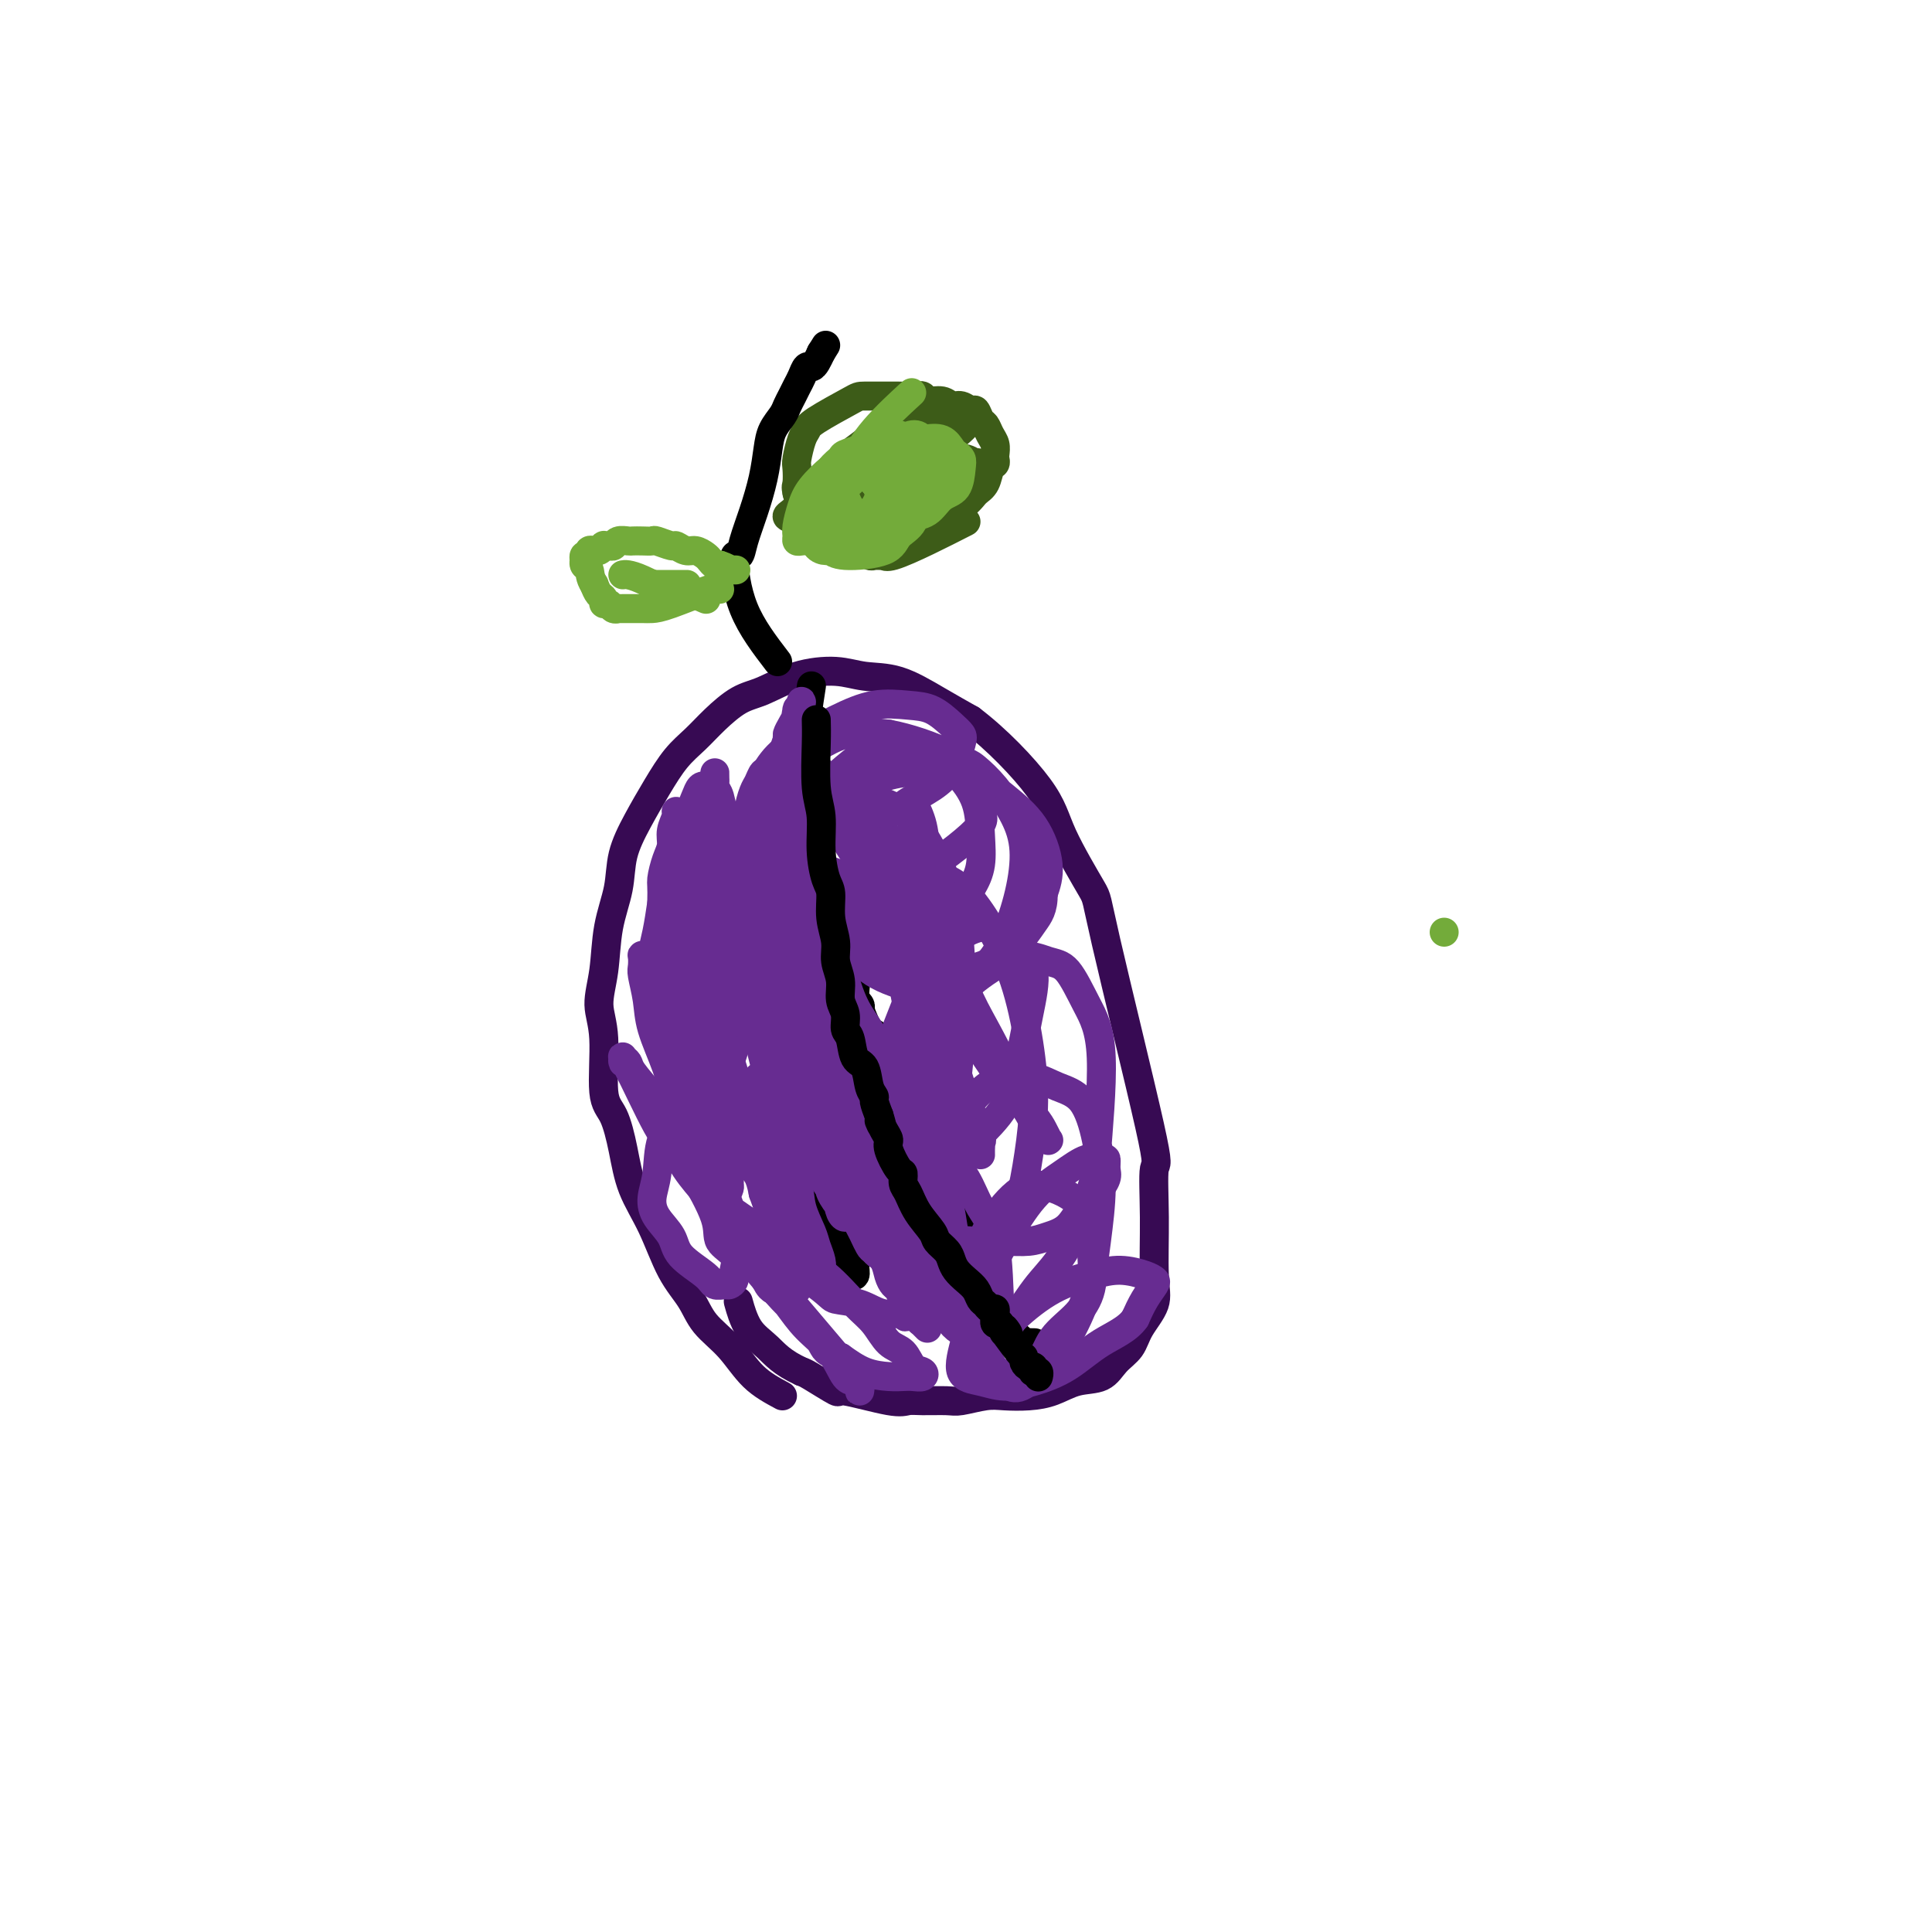 <svg viewBox='0 0 400 400' version='1.1' xmlns='http://www.w3.org/2000/svg' xmlns:xlink='http://www.w3.org/1999/xlink'><g fill='none' stroke='#370A53' stroke-width='6' stroke-linecap='round' stroke-linejoin='round'><path d='M162,289c-2.104,-1.131 -4.208,-2.262 -6,-4c-1.792,-1.738 -3.273,-4.083 -5,-6c-1.727,-1.917 -3.702,-3.406 -5,-5c-1.298,-1.594 -1.919,-3.295 -3,-5c-1.081,-1.705 -2.621,-3.416 -4,-6c-1.379,-2.584 -2.598,-6.043 -4,-9c-1.402,-2.957 -2.987,-5.413 -4,-8c-1.013,-2.587 -1.453,-5.306 -2,-8c-0.547,-2.694 -1.201,-5.364 -2,-7c-0.799,-1.636 -1.743,-2.238 -2,-5c-0.257,-2.762 0.173,-7.685 0,-11c-0.173,-3.315 -0.949,-5.021 -1,-7c-0.051,-1.979 0.621,-4.232 1,-7c0.379,-2.768 0.463,-6.051 1,-9c0.537,-2.949 1.525,-5.562 2,-8c0.475,-2.438 0.437,-4.700 1,-7c0.563,-2.300 1.727,-4.638 3,-7c1.273,-2.362 2.654,-4.748 4,-7c1.346,-2.252 2.658,-4.370 4,-6c1.342,-1.630 2.715,-2.773 4,-4c1.285,-1.227 2.481,-2.540 4,-4c1.519,-1.460 3.359,-3.067 5,-4c1.641,-0.933 3.083,-1.192 5,-2c1.917,-0.808 4.310,-2.166 7,-3c2.690,-0.834 5.677,-1.143 8,-1c2.323,0.143 3.984,0.739 6,1c2.016,0.261 4.389,0.186 7,1c2.611,0.814 5.460,2.518 8,4c2.540,1.482 4.770,2.741 7,4'/><path d='M201,149c5.283,3.975 10.990,9.912 14,14c3.010,4.088 3.325,6.328 5,10c1.675,3.672 4.712,8.776 6,11c1.288,2.224 0.828,1.567 3,11c2.172,9.433 6.977,28.955 9,38c2.023,9.045 1.264,7.612 1,9c-0.264,1.388 -0.034,5.596 0,10c0.034,4.404 -0.130,9.003 0,12c0.130,2.997 0.553,4.393 0,6c-0.553,1.607 -2.082,3.424 -3,5c-0.918,1.576 -1.224,2.912 -2,4c-0.776,1.088 -2.023,1.927 -3,3c-0.977,1.073 -1.686,2.379 -3,3c-1.314,0.621 -3.235,0.558 -5,1c-1.765,0.442 -3.376,1.390 -5,2c-1.624,0.610 -3.261,0.881 -5,1c-1.739,0.119 -3.578,0.085 -5,0c-1.422,-0.085 -2.425,-0.219 -4,0c-1.575,0.219 -3.720,0.793 -5,1c-1.280,0.207 -1.693,0.047 -3,0c-1.307,-0.047 -3.509,0.018 -5,0c-1.491,-0.018 -2.273,-0.120 -3,0c-0.727,0.120 -1.399,0.463 -4,0c-2.601,-0.463 -7.130,-1.732 -9,-2c-1.870,-0.268 -1.080,0.466 -2,0c-0.920,-0.466 -3.548,-2.133 -5,-3c-1.452,-0.867 -1.726,-0.933 -2,-1'/><path d='M166,284c-4.159,-1.898 -5.558,-3.643 -7,-5c-1.442,-1.357 -2.927,-2.327 -4,-4c-1.073,-1.673 -1.735,-4.049 -2,-5c-0.265,-0.951 -0.132,-0.475 0,0'/></g>
<g fill='none' stroke='#000000' stroke-width='6' stroke-linecap='round' stroke-linejoin='round'><path d='M168,142c-0.310,1.960 -0.620,3.919 -1,7c-0.380,3.081 -0.830,7.282 -1,10c-0.170,2.718 -0.061,3.953 0,5c0.061,1.047 0.072,1.905 0,3c-0.072,1.095 -0.228,2.427 0,4c0.228,1.573 0.839,3.387 1,4c0.161,0.613 -0.126,0.026 0,1c0.126,0.974 0.667,3.510 1,5c0.333,1.490 0.458,1.935 1,3c0.542,1.065 1.502,2.751 2,4c0.498,1.249 0.533,2.062 1,3c0.467,0.938 1.364,2.002 2,3c0.636,0.998 1.011,1.931 1,3c-0.011,1.069 -0.409,2.275 0,3c0.409,0.725 1.625,0.967 2,2c0.375,1.033 -0.091,2.855 0,4c0.091,1.145 0.740,1.613 1,2c0.260,0.387 0.130,0.694 0,1'/><path d='M178,209c2.568,6.902 2.989,5.155 3,5c0.011,-0.155 -0.386,1.280 0,2c0.386,0.720 1.555,0.724 2,1c0.445,0.276 0.165,0.822 1,3c0.835,2.178 2.786,5.987 4,8c1.214,2.013 1.691,2.230 2,3c0.309,0.770 0.450,2.093 1,3c0.550,0.907 1.510,1.398 2,2c0.490,0.602 0.509,1.316 1,2c0.491,0.684 1.455,1.338 2,2c0.545,0.662 0.672,1.332 1,2c0.328,0.668 0.857,1.334 1,2c0.143,0.666 -0.101,1.332 0,2c0.101,0.668 0.548,1.339 1,2c0.452,0.661 0.908,1.314 1,2c0.092,0.686 -0.182,1.405 0,2c0.182,0.595 0.818,1.064 1,2c0.182,0.936 -0.091,2.337 0,3c0.091,0.663 0.545,0.586 1,1c0.455,0.414 0.910,1.318 1,2c0.090,0.682 -0.184,1.142 0,2c0.184,0.858 0.828,2.114 1,3c0.172,0.886 -0.126,1.404 0,2c0.126,0.596 0.678,1.272 1,2c0.322,0.728 0.415,1.507 1,2c0.585,0.493 1.662,0.699 2,1c0.338,0.301 -0.063,0.696 0,1c0.063,0.304 0.589,0.515 1,1c0.411,0.485 0.705,1.242 1,2'/><path d='M210,276c1.814,5.193 0.350,2.176 0,1c-0.350,-1.176 0.415,-0.511 1,0c0.585,0.511 0.992,0.869 1,1c0.008,0.131 -0.382,0.035 0,0c0.382,-0.035 1.538,-0.010 2,0c0.462,0.010 0.231,0.005 0,0'/><path d='M153,198c0.840,3.330 1.680,6.661 2,9c0.320,2.339 0.119,3.688 1,5c0.881,1.312 2.845,2.588 4,4c1.155,1.412 1.503,2.960 2,5c0.497,2.040 1.145,4.573 2,7c0.855,2.427 1.917,4.750 3,7c1.083,2.250 2.185,4.427 3,7c0.815,2.573 1.342,5.541 2,8c0.658,2.459 1.448,4.410 2,6c0.552,1.590 0.865,2.818 1,4c0.135,1.182 0.093,2.318 0,3c-0.093,0.682 -0.236,0.909 0,1c0.236,0.091 0.850,0.047 1,0c0.150,-0.047 -0.163,-0.097 0,0c0.163,0.097 0.801,0.340 1,0c0.199,-0.340 -0.043,-1.262 0,-2c0.043,-0.738 0.370,-1.291 0,-2c-0.370,-0.709 -1.436,-1.574 -2,-3c-0.564,-1.426 -0.625,-3.413 -1,-5c-0.375,-1.587 -1.062,-2.773 -2,-4c-0.938,-1.227 -2.125,-2.493 -3,-4c-0.875,-1.507 -1.437,-3.253 -2,-5'/><path d='M167,239c-1.779,-4.332 -1.226,-4.661 -2,-6c-0.774,-1.339 -2.875,-3.688 -4,-6c-1.125,-2.312 -1.275,-4.588 -2,-7c-0.725,-2.412 -2.023,-4.962 -3,-7c-0.977,-2.038 -1.631,-3.565 -2,-5c-0.369,-1.435 -0.453,-2.778 -1,-5c-0.547,-2.222 -1.556,-5.325 -2,-7c-0.444,-1.675 -0.324,-1.924 0,-2c0.324,-0.076 0.852,0.021 1,0c0.148,-0.021 -0.085,-0.160 0,0c0.085,0.160 0.488,0.617 1,1c0.512,0.383 1.135,0.691 2,3c0.865,2.309 1.973,6.620 3,10c1.027,3.380 1.974,5.828 3,9c1.026,3.172 2.131,7.069 3,11c0.869,3.931 1.501,7.898 2,11c0.499,3.102 0.866,5.339 1,8c0.134,2.661 0.036,5.745 0,8c-0.036,2.255 -0.009,3.682 0,5c0.009,1.318 -0.001,2.528 0,3c0.001,0.472 0.011,0.207 0,0c-0.011,-0.207 -0.044,-0.355 0,-1c0.044,-0.645 0.167,-1.786 0,-3c-0.167,-1.214 -0.622,-2.501 -1,-4c-0.378,-1.499 -0.679,-3.211 -1,-5c-0.321,-1.789 -0.663,-3.654 -1,-6c-0.337,-2.346 -0.668,-5.173 -1,-8'/><path d='M163,236c-0.997,-7.376 -1.489,-12.316 -2,-16c-0.511,-3.684 -1.040,-6.111 -1,-8c0.040,-1.889 0.650,-3.238 1,-5c0.350,-1.762 0.440,-3.936 1,-5c0.560,-1.064 1.588,-1.018 2,-1c0.412,0.018 0.206,0.009 0,0'/></g>
<g fill='none' stroke='#672C91' stroke-width='6' stroke-linecap='round' stroke-linejoin='round'><path d='M155,204c0.252,1.721 0.505,3.442 1,6c0.495,2.558 1.233,5.952 2,9c0.767,3.048 1.565,5.751 2,8c0.435,2.249 0.508,4.045 1,6c0.492,1.955 1.404,4.068 2,6c0.596,1.932 0.878,3.684 1,5c0.122,1.316 0.084,2.198 0,3c-0.084,0.802 -0.215,1.526 0,2c0.215,0.474 0.777,0.700 1,1c0.223,0.300 0.109,0.676 0,1c-0.109,0.324 -0.212,0.596 0,1c0.212,0.404 0.741,0.939 1,1c0.259,0.061 0.250,-0.353 0,-1c-0.250,-0.647 -0.741,-1.526 -1,-2c-0.259,-0.474 -0.286,-0.544 -1,-2c-0.714,-1.456 -2.116,-4.299 -3,-6c-0.884,-1.701 -1.249,-2.260 -2,-4c-0.751,-1.740 -1.889,-4.660 -3,-7c-1.111,-2.340 -2.195,-4.100 -3,-6c-0.805,-1.900 -1.330,-3.939 -2,-6c-0.670,-2.061 -1.486,-4.142 -2,-6c-0.514,-1.858 -0.726,-3.493 -1,-5c-0.274,-1.507 -0.609,-2.887 -1,-4c-0.391,-1.113 -0.837,-1.958 -1,-3c-0.163,-1.042 -0.044,-2.281 0,-3c0.044,-0.719 0.013,-0.920 0,-1c-0.013,-0.080 -0.006,-0.040 0,0'/><path d='M146,197c-0.922,-4.169 0.273,-0.592 1,1c0.727,1.592 0.986,1.197 2,2c1.014,0.803 2.783,2.802 4,5c1.217,2.198 1.883,4.594 3,7c1.117,2.406 2.684,4.821 4,7c1.316,2.179 2.380,4.121 4,8c1.620,3.879 3.797,9.695 5,13c1.203,3.305 1.433,4.097 2,5c0.567,0.903 1.471,1.915 2,3c0.529,1.085 0.685,2.243 1,3c0.315,0.757 0.791,1.113 1,1c0.209,-0.113 0.151,-0.697 0,-1c-0.151,-0.303 -0.396,-0.327 -1,-1c-0.604,-0.673 -1.568,-1.997 -2,-3c-0.432,-1.003 -0.332,-1.685 -1,-3c-0.668,-1.315 -2.104,-3.262 -3,-5c-0.896,-1.738 -1.252,-3.266 -2,-5c-0.748,-1.734 -1.888,-3.674 -3,-6c-1.112,-2.326 -2.197,-5.037 -3,-7c-0.803,-1.963 -1.326,-3.177 -2,-5c-0.674,-1.823 -1.501,-4.254 -2,-6c-0.499,-1.746 -0.670,-2.808 -1,-4c-0.330,-1.192 -0.817,-2.514 -1,-4c-0.183,-1.486 -0.060,-3.136 0,-4c0.060,-0.864 0.057,-0.943 0,-1c-0.057,-0.057 -0.169,-0.092 0,0c0.169,0.092 0.620,0.312 1,1c0.380,0.688 0.690,1.844 1,3'/><path d='M156,201c0.819,1.281 1.866,2.984 3,5c1.134,2.016 2.357,4.346 3,7c0.643,2.654 0.708,5.633 1,8c0.292,2.367 0.811,4.122 1,8c0.189,3.878 0.048,9.877 0,13c-0.048,3.123 -0.002,3.369 0,4c0.002,0.631 -0.041,1.649 0,2c0.041,0.351 0.165,0.037 0,0c-0.165,-0.037 -0.620,0.203 -1,0c-0.380,-0.203 -0.685,-0.850 -1,-1c-0.315,-0.150 -0.640,0.198 -1,0c-0.360,-0.198 -0.753,-0.943 -1,-2c-0.247,-1.057 -0.346,-2.427 -1,-4c-0.654,-1.573 -1.861,-3.351 -3,-5c-1.139,-1.649 -2.208,-3.170 -3,-5c-0.792,-1.830 -1.306,-3.968 -2,-6c-0.694,-2.032 -1.566,-3.956 -2,-6c-0.434,-2.044 -0.428,-4.207 -1,-6c-0.572,-1.793 -1.722,-3.217 -2,-5c-0.278,-1.783 0.318,-3.924 0,-6c-0.318,-2.076 -1.548,-4.086 -2,-6c-0.452,-1.914 -0.126,-3.732 0,-5c0.126,-1.268 0.052,-1.987 0,-3c-0.052,-1.013 -0.081,-2.322 0,-3c0.081,-0.678 0.273,-0.727 0,-1c-0.273,-0.273 -1.013,-0.772 -1,-1c0.013,-0.228 0.777,-0.185 1,0c0.223,0.185 -0.094,0.511 0,1c0.094,0.489 0.598,1.140 1,2c0.402,0.860 0.701,1.930 1,3'/><path d='M146,189c0.310,2.034 0.084,5.120 0,7c-0.084,1.880 -0.025,2.553 0,4c0.025,1.447 0.017,3.666 0,6c-0.017,2.334 -0.043,4.782 0,7c0.043,2.218 0.155,4.207 0,6c-0.155,1.793 -0.578,3.392 -1,5c-0.422,1.608 -0.844,3.226 -1,4c-0.156,0.774 -0.045,0.703 0,1c0.045,0.297 0.023,0.960 0,1c-0.023,0.040 -0.049,-0.544 0,-1c0.049,-0.456 0.171,-0.786 0,-1c-0.171,-0.214 -0.634,-0.314 -1,-1c-0.366,-0.686 -0.633,-1.959 -1,-3c-0.367,-1.041 -0.834,-1.849 -1,-3c-0.166,-1.151 -0.030,-2.645 0,-4c0.030,-1.355 -0.046,-2.571 0,-4c0.046,-1.429 0.212,-3.073 0,-5c-0.212,-1.927 -0.804,-4.139 -1,-6c-0.196,-1.861 0.003,-3.371 0,-5c-0.003,-1.629 -0.207,-3.377 0,-5c0.207,-1.623 0.825,-3.119 1,-5c0.175,-1.881 -0.094,-4.145 0,-6c0.094,-1.855 0.550,-3.299 1,-5c0.450,-1.701 0.895,-3.659 1,-5c0.105,-1.341 -0.129,-2.067 0,-3c0.129,-0.933 0.622,-2.075 1,-3c0.378,-0.925 0.640,-1.634 1,-2c0.360,-0.366 0.817,-0.390 1,0c0.183,0.390 0.091,1.195 0,2'/><path d='M146,165c1.137,-3.790 0.979,0.237 1,4c0.021,3.763 0.219,7.264 0,10c-0.219,2.736 -0.857,4.707 -1,7c-0.143,2.293 0.207,4.908 0,7c-0.207,2.092 -0.972,3.660 -2,7c-1.028,3.340 -2.318,8.451 -3,11c-0.682,2.549 -0.757,2.535 -1,3c-0.243,0.465 -0.654,1.407 -1,2c-0.346,0.593 -0.629,0.835 -1,1c-0.371,0.165 -0.832,0.252 -1,0c-0.168,-0.252 -0.044,-0.843 0,-1c0.044,-0.157 0.008,0.120 0,0c-0.008,-0.120 0.011,-0.636 0,-1c-0.011,-0.364 -0.052,-0.576 0,-1c0.052,-0.424 0.196,-1.061 0,-2c-0.196,-0.939 -0.733,-2.182 -1,-3c-0.267,-0.818 -0.265,-1.212 0,-2c0.265,-0.788 0.793,-1.970 1,-3c0.207,-1.030 0.093,-1.907 0,-3c-0.093,-1.093 -0.165,-2.402 0,-4c0.165,-1.598 0.566,-3.485 1,-5c0.434,-1.515 0.901,-2.657 1,-4c0.099,-1.343 -0.171,-2.889 0,-4c0.171,-1.111 0.781,-1.789 1,-3c0.219,-1.211 0.045,-2.954 0,-4c-0.045,-1.046 0.040,-1.394 0,-2c-0.040,-0.606 -0.203,-1.471 0,-2c0.203,-0.529 0.772,-0.723 1,-1c0.228,-0.277 0.114,-0.639 0,-1'/><path d='M141,171c0.773,-5.675 0.204,-0.863 0,1c-0.204,1.863 -0.044,0.778 0,1c0.044,0.222 -0.027,1.753 0,2c0.027,0.247 0.152,-0.790 0,1c-0.152,1.790 -0.581,6.406 -1,9c-0.419,2.594 -0.830,3.165 -1,4c-0.170,0.835 -0.101,1.932 0,3c0.101,1.068 0.233,2.106 0,3c-0.233,0.894 -0.833,1.643 -1,2c-0.167,0.357 0.099,0.320 0,1c-0.099,0.680 -0.561,2.076 -1,3c-0.439,0.924 -0.853,1.376 -1,2c-0.147,0.624 -0.025,1.422 0,2c0.025,0.578 -0.046,0.937 0,1c0.046,0.063 0.208,-0.172 0,0c-0.208,0.172 -0.788,0.749 -1,1c-0.212,0.251 -0.058,0.175 0,0c0.058,-0.175 0.018,-0.450 0,-1c-0.018,-0.550 -0.016,-1.377 0,-2c0.016,-0.623 0.046,-1.043 0,-2c-0.046,-0.957 -0.166,-2.450 0,-4c0.166,-1.550 0.619,-3.157 1,-5c0.381,-1.843 0.691,-3.921 1,-6'/><path d='M137,187c0.111,-3.713 -0.110,-3.996 0,-5c0.110,-1.004 0.551,-2.729 1,-4c0.449,-1.271 0.908,-2.089 1,-3c0.092,-0.911 -0.181,-1.916 0,-3c0.181,-1.084 0.817,-2.248 1,-3c0.183,-0.752 -0.087,-1.093 0,-1c0.087,0.093 0.531,0.620 1,1c0.469,0.380 0.963,0.615 1,1c0.037,0.385 -0.383,0.922 0,2c0.383,1.078 1.570,2.698 2,5c0.430,2.302 0.104,5.286 0,8c-0.104,2.714 0.013,5.157 0,8c-0.013,2.843 -0.157,6.086 0,9c0.157,2.914 0.616,5.500 1,8c0.384,2.500 0.694,4.916 1,7c0.306,2.084 0.607,3.838 1,5c0.393,1.162 0.879,1.732 1,2c0.121,0.268 -0.121,0.234 0,0c0.121,-0.234 0.606,-0.669 1,-1c0.394,-0.331 0.698,-0.558 1,-1c0.302,-0.442 0.603,-1.097 1,-2c0.397,-0.903 0.891,-2.052 1,-3c0.109,-0.948 -0.167,-1.694 0,-3c0.167,-1.306 0.776,-3.173 1,-5c0.224,-1.827 0.063,-3.614 0,-5c-0.063,-1.386 -0.027,-2.372 0,-4c0.027,-1.628 0.046,-3.900 0,-6c-0.046,-2.100 -0.156,-4.029 0,-6c0.156,-1.971 0.578,-3.986 1,-6'/><path d='M154,182c0.555,-7.066 -0.059,-4.732 0,-5c0.059,-0.268 0.789,-3.137 1,-5c0.211,-1.863 -0.099,-2.719 0,-4c0.099,-1.281 0.605,-2.985 1,-4c0.395,-1.015 0.679,-1.339 1,-2c0.321,-0.661 0.678,-1.658 1,-2c0.322,-0.342 0.610,-0.028 1,0c0.390,0.028 0.882,-0.230 1,0c0.118,0.230 -0.137,0.946 0,2c0.137,1.054 0.666,2.445 1,4c0.334,1.555 0.471,3.274 1,6c0.529,2.726 1.448,6.458 2,10c0.552,3.542 0.736,6.894 1,10c0.264,3.106 0.607,5.967 1,9c0.393,3.033 0.837,6.238 1,9c0.163,2.762 0.044,5.080 0,7c-0.044,1.920 -0.015,3.443 0,5c0.015,1.557 0.014,3.147 0,4c-0.014,0.853 -0.043,0.969 0,1c0.043,0.031 0.156,-0.022 0,-1c-0.156,-0.978 -0.583,-2.881 -1,-5c-0.417,-2.119 -0.825,-4.455 -1,-7c-0.175,-2.545 -0.116,-5.298 -1,-8c-0.884,-2.702 -2.711,-5.353 -4,-8c-1.289,-2.647 -2.039,-5.290 -3,-8c-0.961,-2.710 -2.132,-5.489 -3,-8c-0.868,-2.511 -1.434,-4.756 -2,-7'/><path d='M152,175c-2.475,-6.953 -2.663,-8.834 -3,-10c-0.337,-1.166 -0.822,-1.616 -1,-2c-0.178,-0.384 -0.047,-0.702 0,-1c0.047,-0.298 0.012,-0.577 0,-1c-0.012,-0.423 -0.000,-0.990 0,-1c0.000,-0.010 -0.010,0.536 0,1c0.010,0.464 0.041,0.845 0,1c-0.041,0.155 -0.154,0.085 0,1c0.154,0.915 0.576,2.814 1,5c0.424,2.186 0.848,4.660 1,7c0.152,2.340 0.030,4.545 0,7c-0.030,2.455 0.033,5.160 0,8c-0.033,2.840 -0.163,5.814 0,8c0.163,2.186 0.617,3.585 1,5c0.383,1.415 0.694,2.848 1,4c0.306,1.152 0.606,2.024 1,3c0.394,0.976 0.883,2.058 1,2c0.117,-0.058 -0.138,-1.255 0,-2c0.138,-0.745 0.669,-1.039 1,-2c0.331,-0.961 0.463,-2.589 1,-5c0.537,-2.411 1.478,-5.606 2,-9c0.522,-3.394 0.623,-6.989 1,-10c0.377,-3.011 1.029,-5.439 2,-8c0.971,-2.561 2.260,-5.253 3,-8c0.740,-2.747 0.930,-5.547 1,-8c0.070,-2.453 0.020,-4.558 0,-6c-0.020,-1.442 -0.010,-2.221 0,-3'/><path d='M165,151c1.857,-9.745 0.498,-4.609 0,-3c-0.498,1.609 -0.136,-0.309 0,-1c0.136,-0.691 0.047,-0.154 0,0c-0.047,0.154 -0.050,-0.077 0,0c0.050,0.077 0.154,0.460 0,1c-0.154,0.540 -0.566,1.237 -1,2c-0.434,0.763 -0.889,1.592 -1,2c-0.111,0.408 0.122,0.396 0,1c-0.122,0.604 -0.600,1.823 -1,3c-0.400,1.177 -0.724,2.313 -1,4c-0.276,1.687 -0.505,3.927 -1,6c-0.495,2.073 -1.257,3.979 -2,6c-0.743,2.021 -1.468,4.158 -2,6c-0.532,1.842 -0.871,3.390 -1,5c-0.129,1.610 -0.050,3.280 0,5c0.050,1.720 0.069,3.488 0,5c-0.069,1.512 -0.227,2.768 0,4c0.227,1.232 0.838,2.440 1,4c0.162,1.560 -0.125,3.471 0,5c0.125,1.529 0.663,2.677 1,4c0.337,1.323 0.474,2.821 1,4c0.526,1.179 1.440,2.039 2,3c0.560,0.961 0.765,2.024 1,3c0.235,0.976 0.500,1.864 1,3c0.500,1.136 1.233,2.520 2,4c0.767,1.480 1.566,3.057 2,4c0.434,0.943 0.501,1.254 1,2c0.499,0.746 1.428,1.927 2,3c0.572,1.073 0.786,2.036 1,3'/><path d='M170,239c2.264,4.225 1.924,2.288 2,2c0.076,-0.288 0.570,1.074 1,2c0.430,0.926 0.798,1.418 1,2c0.202,0.582 0.238,1.255 1,3c0.762,1.745 2.249,4.564 3,6c0.751,1.436 0.764,1.490 1,2c0.236,0.510 0.693,1.474 1,2c0.307,0.526 0.463,0.612 1,1c0.537,0.388 1.453,1.077 2,2c0.547,0.923 0.724,2.079 1,3c0.276,0.921 0.651,1.608 1,2c0.349,0.392 0.671,0.490 1,1c0.329,0.510 0.666,1.432 1,2c0.334,0.568 0.667,0.782 1,1c0.333,0.218 0.668,0.441 1,1c0.332,0.559 0.660,1.453 1,2c0.340,0.547 0.691,0.746 1,1c0.309,0.254 0.577,0.562 1,1c0.423,0.438 1.000,1.004 1,1c0.000,-0.004 -0.577,-0.578 -1,-1c-0.423,-0.422 -0.691,-0.690 -1,-1c-0.309,-0.310 -0.660,-0.660 -2,-3c-1.340,-2.340 -3.670,-6.670 -6,-11'/><path d='M183,260c-2.089,-3.425 -2.810,-4.486 -4,-6c-1.190,-1.514 -2.848,-3.481 -4,-5c-1.152,-1.519 -1.797,-2.591 -3,-4c-1.203,-1.409 -2.962,-3.154 -4,-5c-1.038,-1.846 -1.354,-3.792 -2,-5c-0.646,-1.208 -1.620,-1.677 -3,-4c-1.380,-2.323 -3.165,-6.499 -4,-8c-0.835,-1.501 -0.719,-0.325 -1,0c-0.281,0.325 -0.960,-0.200 -1,0c-0.040,0.200 0.561,1.126 1,2c0.439,0.874 0.718,1.695 1,3c0.282,1.305 0.566,3.095 1,5c0.434,1.905 1.019,3.927 2,6c0.981,2.073 2.358,4.197 3,6c0.642,1.803 0.550,3.285 1,5c0.450,1.715 1.441,3.663 2,5c0.559,1.337 0.687,2.062 1,3c0.313,0.938 0.810,2.090 1,3c0.190,0.910 0.074,1.577 0,2c-0.074,0.423 -0.107,0.602 0,1c0.107,0.398 0.354,1.013 0,1c-0.354,-0.013 -1.307,-0.655 -2,-1c-0.693,-0.345 -1.124,-0.391 -2,-1c-0.876,-0.609 -2.197,-1.779 -4,-3c-1.803,-1.221 -4.086,-2.492 -6,-4c-1.914,-1.508 -3.457,-3.254 -5,-5'/><path d='M151,251c-3.871,-2.691 -4.050,-2.920 -5,-4c-0.950,-1.080 -2.671,-3.013 -4,-5c-1.329,-1.987 -2.265,-4.028 -3,-5c-0.735,-0.972 -1.270,-0.874 -3,-4c-1.730,-3.126 -4.656,-9.476 -6,-12c-1.344,-2.524 -1.106,-1.223 -1,-1c0.106,0.223 0.079,-0.633 0,-1c-0.079,-0.367 -0.210,-0.244 0,0c0.210,0.244 0.762,0.609 1,1c0.238,0.391 0.164,0.810 1,2c0.836,1.190 2.583,3.153 4,5c1.417,1.847 2.505,3.580 4,6c1.495,2.420 3.397,5.528 5,8c1.603,2.472 2.905,4.308 4,6c1.095,1.692 1.981,3.241 3,5c1.019,1.759 2.171,3.729 3,5c0.829,1.271 1.336,1.843 2,3c0.664,1.157 1.484,2.898 2,4c0.516,1.102 0.726,1.564 1,2c0.274,0.436 0.610,0.845 1,1c0.390,0.155 0.832,0.055 1,0c0.168,-0.055 0.060,-0.067 0,0c-0.060,0.067 -0.074,0.211 0,0c0.074,-0.211 0.236,-0.778 0,-2c-0.236,-1.222 -0.871,-3.098 -1,-5c-0.129,-1.902 0.249,-3.829 0,-6c-0.249,-2.171 -1.124,-4.585 -2,-7'/><path d='M158,247c-0.727,-4.020 -1.546,-4.070 -2,-5c-0.454,-0.930 -0.545,-2.739 -1,-4c-0.455,-1.261 -1.275,-1.974 -2,-3c-0.725,-1.026 -1.356,-2.364 -2,-3c-0.644,-0.636 -1.302,-0.572 -2,-1c-0.698,-0.428 -1.438,-1.350 -2,-2c-0.562,-0.650 -0.948,-1.027 -1,-1c-0.052,0.027 0.230,0.458 0,1c-0.230,0.542 -0.970,1.196 -1,2c-0.030,0.804 0.652,1.758 1,3c0.348,1.242 0.363,2.773 1,5c0.637,2.227 1.897,5.151 3,8c1.103,2.849 2.050,5.624 3,8c0.950,2.376 1.902,4.353 3,6c1.098,1.647 2.340,2.963 3,4c0.660,1.037 0.736,1.795 1,2c0.264,0.205 0.716,-0.145 1,0c0.284,0.145 0.402,0.784 1,1c0.598,0.216 1.677,0.011 2,0c0.323,-0.011 -0.110,0.174 0,0c0.110,-0.174 0.761,-0.707 1,-1c0.239,-0.293 0.065,-0.348 0,-1c-0.065,-0.652 -0.021,-1.903 0,-3c0.021,-1.097 0.021,-2.041 0,-3c-0.021,-0.959 -0.061,-1.933 0,-3c0.061,-1.067 0.224,-2.228 0,-4c-0.224,-1.772 -0.833,-4.155 -1,-6c-0.167,-1.845 0.109,-3.150 0,-5c-0.109,-1.850 -0.603,-4.243 -1,-6c-0.397,-1.757 -0.699,-2.879 -1,-4'/><path d='M162,232c-0.535,-7.269 -0.873,-7.443 -1,-8c-0.127,-0.557 -0.044,-1.499 0,-2c0.044,-0.501 0.048,-0.563 0,-1c-0.048,-0.437 -0.147,-1.250 0,-1c0.147,0.250 0.541,1.561 1,2c0.459,0.439 0.984,0.005 2,3c1.016,2.995 2.522,9.419 4,13c1.478,3.581 2.927,4.320 4,6c1.073,1.680 1.768,4.303 3,6c1.232,1.697 2.999,2.470 4,4c1.001,1.530 1.235,3.817 2,5c0.765,1.183 2.061,1.261 3,2c0.939,0.739 1.521,2.138 2,3c0.479,0.862 0.854,1.188 1,1c0.146,-0.188 0.062,-0.890 0,-1c-0.062,-0.110 -0.104,0.373 0,0c0.104,-0.373 0.352,-1.601 0,-3c-0.352,-1.399 -1.304,-2.967 -2,-5c-0.696,-2.033 -1.135,-4.529 -2,-7c-0.865,-2.471 -2.157,-4.917 -3,-7c-0.843,-2.083 -1.238,-3.801 -2,-6c-0.762,-2.199 -1.893,-4.877 -3,-7c-1.107,-2.123 -2.192,-3.690 -3,-5c-0.808,-1.310 -1.341,-2.364 -2,-3c-0.659,-0.636 -1.445,-0.855 -2,-1c-0.555,-0.145 -0.878,-0.216 -1,0c-0.122,0.216 -0.043,0.718 0,1c0.043,0.282 0.050,0.345 0,1c-0.050,0.655 -0.157,1.901 0,3c0.157,1.099 0.579,2.049 1,3'/><path d='M168,228c1.503,4.019 4.761,10.065 7,14c2.239,3.935 3.461,5.759 5,8c1.539,2.241 3.397,4.897 5,7c1.603,2.103 2.951,3.651 4,5c1.049,1.349 1.797,2.499 3,4c1.203,1.501 2.859,3.352 4,4c1.141,0.648 1.767,0.091 2,0c0.233,-0.091 0.072,0.283 0,0c-0.072,-0.283 -0.055,-1.224 0,-3c0.055,-1.776 0.149,-4.386 0,-7c-0.149,-2.614 -0.542,-5.230 -1,-8c-0.458,-2.770 -0.982,-5.692 -2,-8c-1.018,-2.308 -2.529,-4.001 -4,-6c-1.471,-1.999 -2.902,-4.305 -4,-7c-1.098,-2.695 -1.863,-5.780 -3,-8c-1.137,-2.220 -2.647,-3.577 -4,-5c-1.353,-1.423 -2.549,-2.914 -4,-4c-1.451,-1.086 -3.156,-1.767 -4,-2c-0.844,-0.233 -0.828,-0.018 -1,0c-0.172,0.018 -0.531,-0.161 -1,0c-0.469,0.161 -1.047,0.663 -1,1c0.047,0.337 0.718,0.509 1,1c0.282,0.491 0.174,1.299 1,3c0.826,1.701 2.586,4.293 4,7c1.414,2.707 2.482,5.528 4,8c1.518,2.472 3.487,4.596 5,7c1.513,2.404 2.571,5.088 4,8c1.429,2.912 3.231,6.053 5,9c1.769,2.947 3.505,5.699 5,8c1.495,2.301 2.747,4.150 4,6'/><path d='M202,270c5.410,8.967 3.436,4.883 3,4c-0.436,-0.883 0.666,1.433 1,2c0.334,0.567 -0.102,-0.615 0,-1c0.102,-0.385 0.741,0.025 1,0c0.259,-0.025 0.139,-0.487 0,-4c-0.139,-3.513 -0.296,-10.078 -1,-14c-0.704,-3.922 -1.955,-5.200 -3,-7c-1.045,-1.800 -1.884,-4.121 -3,-6c-1.116,-1.879 -2.508,-3.316 -4,-5c-1.492,-1.684 -3.083,-3.615 -4,-5c-0.917,-1.385 -1.159,-2.224 -2,-3c-0.841,-0.776 -2.280,-1.487 -3,-2c-0.720,-0.513 -0.722,-0.826 -1,-1c-0.278,-0.174 -0.833,-0.207 -1,0c-0.167,0.207 0.053,0.654 0,1c-0.053,0.346 -0.380,0.590 0,1c0.380,0.410 1.469,0.986 2,2c0.531,1.014 0.506,2.464 1,4c0.494,1.536 1.506,3.156 2,5c0.494,1.844 0.469,3.910 1,6c0.531,2.090 1.616,4.204 2,6c0.384,1.796 0.065,3.274 0,5c-0.065,1.726 0.123,3.700 0,5c-0.123,1.300 -0.559,1.927 -1,3c-0.441,1.073 -0.888,2.592 -1,3c-0.112,0.408 0.111,-0.297 0,0c-0.111,0.297 -0.555,1.595 -1,2c-0.445,0.405 -0.889,-0.083 -1,0c-0.111,0.083 0.111,0.738 0,1c-0.111,0.262 -0.556,0.131 -1,0'/><path d='M188,272c-0.818,1.363 -0.361,0.272 -1,0c-0.639,-0.272 -2.372,0.277 -4,0c-1.628,-0.277 -3.150,-1.379 -5,-2c-1.850,-0.621 -4.028,-0.762 -5,-1c-0.972,-0.238 -0.737,-0.574 -4,-3c-3.263,-2.426 -10.024,-6.940 -13,-9c-2.976,-2.060 -2.169,-1.664 -2,-2c0.169,-0.336 -0.301,-1.405 -1,-2c-0.699,-0.595 -1.626,-0.715 -2,-1c-0.374,-0.285 -0.195,-0.733 0,-1c0.195,-0.267 0.406,-0.353 1,0c0.594,0.353 1.572,1.144 3,2c1.428,0.856 3.306,1.778 5,3c1.694,1.222 3.205,2.744 5,4c1.795,1.256 3.874,2.246 6,4c2.126,1.754 4.298,4.270 6,6c1.702,1.730 2.932,2.673 4,4c1.068,1.327 1.972,3.039 3,4c1.028,0.961 2.178,1.172 3,2c0.822,0.828 1.315,2.274 2,3c0.685,0.726 1.563,0.731 2,1c0.437,0.269 0.432,0.803 0,1c-0.432,0.197 -1.290,0.058 -2,0c-0.710,-0.058 -1.273,-0.036 -2,0c-0.727,0.036 -1.619,0.087 -3,0c-1.381,-0.087 -3.252,-0.310 -5,-1c-1.748,-0.690 -3.374,-1.845 -5,-3'/><path d='M174,281c-3.333,-1.032 -3.166,-1.611 -4,-3c-0.834,-1.389 -2.668,-3.587 -4,-5c-1.332,-1.413 -2.162,-2.041 -4,-4c-1.838,-1.959 -4.684,-5.251 -6,-7c-1.316,-1.749 -1.101,-1.957 -1,-2c0.101,-0.043 0.090,0.079 1,1c0.910,0.921 2.741,2.643 4,4c1.259,1.357 1.945,2.350 5,6c3.055,3.650 8.479,9.956 11,13c2.521,3.044 2.137,2.826 2,3c-0.137,0.174 -0.028,0.740 0,1c0.028,0.260 -0.024,0.212 0,0c0.024,-0.212 0.124,-0.590 0,-1c-0.124,-0.410 -0.472,-0.853 -1,-1c-0.528,-0.147 -1.235,0.002 -2,-1c-0.765,-1.002 -1.587,-3.156 -3,-5c-1.413,-1.844 -3.416,-3.377 -5,-5c-1.584,-1.623 -2.750,-3.336 -4,-5c-1.250,-1.664 -2.583,-3.279 -4,-5c-1.417,-1.721 -2.918,-3.550 -4,-5c-1.082,-1.450 -1.744,-2.523 -3,-4c-1.256,-1.477 -3.108,-3.359 -4,-5c-0.892,-1.641 -0.826,-3.040 -1,-4c-0.174,-0.960 -0.587,-1.480 -1,-2'/><path d='M146,245c-5.399,-6.639 -2.896,-2.236 -2,-1c0.896,1.236 0.184,-0.693 0,-1c-0.184,-0.307 0.158,1.009 0,1c-0.158,-0.009 -0.817,-1.341 0,0c0.817,1.341 3.109,5.357 4,8c0.891,2.643 0.379,3.913 1,5c0.621,1.087 2.375,1.990 3,3c0.625,1.010 0.122,2.128 0,3c-0.122,0.872 0.136,1.497 0,2c-0.136,0.503 -0.667,0.883 -1,1c-0.333,0.117 -0.469,-0.029 -1,0c-0.531,0.029 -1.459,0.234 -2,0c-0.541,-0.234 -0.696,-0.908 -2,-2c-1.304,-1.092 -3.757,-2.603 -5,-4c-1.243,-1.397 -1.274,-2.680 -2,-4c-0.726,-1.320 -2.146,-2.677 -3,-4c-0.854,-1.323 -1.144,-2.613 -1,-4c0.144,-1.387 0.720,-2.871 1,-5c0.280,-2.129 0.264,-4.903 1,-7c0.736,-2.097 2.225,-3.516 3,-5c0.775,-1.484 0.838,-3.032 1,-4c0.162,-0.968 0.425,-1.357 1,-2c0.575,-0.643 1.464,-1.541 2,-2c0.536,-0.459 0.720,-0.479 1,0c0.280,0.479 0.655,1.457 1,2c0.345,0.543 0.659,0.651 1,1c0.341,0.349 0.707,0.940 1,2c0.293,1.060 0.512,2.589 1,4c0.488,1.411 1.244,2.706 2,4'/><path d='M151,236c1.082,2.555 0.288,2.441 0,3c-0.288,0.559 -0.070,1.790 0,3c0.070,1.210 -0.010,2.401 0,3c0.010,0.599 0.108,0.608 0,1c-0.108,0.392 -0.424,1.167 -1,1c-0.576,-0.167 -1.413,-1.276 -2,-2c-0.587,-0.724 -0.924,-1.063 -2,-3c-1.076,-1.937 -2.890,-5.472 -4,-8c-1.110,-2.528 -1.517,-4.050 -2,-6c-0.483,-1.950 -1.044,-4.328 -2,-7c-0.956,-2.672 -2.309,-5.637 -3,-8c-0.691,-2.363 -0.722,-4.122 -1,-6c-0.278,-1.878 -0.804,-3.874 -1,-5c-0.196,-1.126 -0.061,-1.384 0,-2c0.061,-0.616 0.050,-1.592 0,-2c-0.050,-0.408 -0.138,-0.248 0,0c0.138,0.248 0.502,0.583 1,1c0.498,0.417 1.131,0.915 2,2c0.869,1.085 1.974,2.759 3,5c1.026,2.241 1.973,5.051 3,8c1.027,2.949 2.132,6.037 3,9c0.868,2.963 1.497,5.799 2,8c0.503,2.201 0.881,3.766 1,5c0.119,1.234 -0.021,2.136 0,3c0.021,0.864 0.202,1.688 0,2c-0.202,0.312 -0.786,0.111 -1,0c-0.214,-0.111 -0.057,-0.133 0,-1c0.057,-0.867 0.015,-2.580 0,-4c-0.015,-1.420 -0.004,-2.549 0,-3c0.004,-0.451 0.002,-0.226 0,0'/><path d='M189,166c0.773,1.536 1.546,3.073 2,5c0.454,1.927 0.588,4.245 1,7c0.412,2.755 1.101,5.948 2,9c0.899,3.052 2.006,5.963 3,9c0.994,3.037 1.873,6.199 3,9c1.127,2.801 2.501,5.239 4,8c1.499,2.761 3.124,5.844 4,8c0.876,2.156 1.005,3.387 2,5c0.995,1.613 2.857,3.610 4,5c1.143,1.390 1.569,2.173 2,3c0.431,0.827 0.868,1.699 1,2c0.132,0.301 -0.041,0.031 0,0c0.041,-0.031 0.297,0.178 0,0c-0.297,-0.178 -1.148,-0.743 -2,-2c-0.852,-1.257 -1.704,-3.205 -3,-5c-1.296,-1.795 -3.034,-3.435 -5,-6c-1.966,-2.565 -4.160,-6.054 -6,-9c-1.840,-2.946 -3.328,-5.349 -5,-8c-1.672,-2.651 -3.529,-5.552 -5,-8c-1.471,-2.448 -2.554,-4.444 -4,-7c-1.446,-2.556 -3.253,-5.672 -5,-8c-1.747,-2.328 -3.435,-3.870 -5,-6c-1.565,-2.130 -3.007,-4.849 -4,-7c-0.993,-2.151 -1.537,-3.733 -2,-5c-0.463,-1.267 -0.847,-2.219 -1,-3c-0.153,-0.781 -0.077,-1.390 0,-2'/><path d='M170,160c-1.369,-2.592 -1.293,-0.573 -1,0c0.293,0.573 0.803,-0.299 1,0c0.197,0.299 0.079,1.770 1,4c0.921,2.230 2.879,5.219 4,7c1.121,1.781 1.403,2.353 5,11c3.597,8.647 10.509,25.369 14,33c3.491,7.631 3.562,6.170 4,7c0.438,0.830 1.242,3.951 2,6c0.758,2.049 1.471,3.026 2,4c0.529,0.974 0.876,1.947 1,3c0.124,1.053 0.025,2.188 0,3c-0.025,0.812 0.025,1.303 0,1c-0.025,-0.303 -0.124,-1.398 0,-2c0.124,-0.602 0.470,-0.709 0,-2c-0.470,-1.291 -1.756,-3.764 -3,-7c-1.244,-3.236 -2.446,-7.235 -4,-11c-1.554,-3.765 -3.458,-7.297 -5,-11c-1.542,-3.703 -2.720,-7.577 -4,-11c-1.280,-3.423 -2.660,-6.395 -4,-9c-1.340,-2.605 -2.640,-4.843 -4,-7c-1.360,-2.157 -2.781,-4.232 -4,-6c-1.219,-1.768 -2.238,-3.229 -3,-4c-0.762,-0.771 -1.269,-0.853 -2,-1c-0.731,-0.147 -1.687,-0.358 -2,0c-0.313,0.358 0.018,1.287 0,2c-0.018,0.713 -0.386,1.212 0,3c0.386,1.788 1.527,4.866 2,8c0.473,3.134 0.278,6.324 1,10c0.722,3.676 2.361,7.838 4,12'/><path d='M175,203c2.121,7.226 3.924,7.790 6,12c2.076,4.210 4.424,12.065 6,16c1.576,3.935 2.378,3.949 3,6c0.622,2.051 1.064,6.138 1,3c-0.064,-3.138 -0.633,-13.501 -1,-20c-0.367,-6.499 -0.532,-9.134 -1,-13c-0.468,-3.866 -1.239,-8.963 -2,-13c-0.761,-4.037 -1.514,-7.015 -2,-10c-0.486,-2.985 -0.707,-5.976 -1,-8c-0.293,-2.024 -0.660,-3.081 -1,-4c-0.340,-0.919 -0.653,-1.700 -1,-2c-0.347,-0.300 -0.728,-0.118 -1,0c-0.272,0.118 -0.436,0.171 0,1c0.436,0.829 1.470,2.432 2,5c0.530,2.568 0.554,6.100 1,10c0.446,3.900 1.314,8.169 2,12c0.686,3.831 1.189,7.223 2,11c0.811,3.777 1.930,7.939 3,12c1.070,4.061 2.092,8.021 3,11c0.908,2.979 1.703,4.975 2,7c0.297,2.025 0.096,4.077 0,5c-0.096,0.923 -0.086,0.717 0,1c0.086,0.283 0.250,1.055 0,1c-0.250,-0.055 -0.913,-0.938 -1,-3c-0.087,-2.062 0.404,-5.303 0,-9c-0.404,-3.697 -1.702,-7.848 -3,-12'/><path d='M192,222c-1.006,-5.753 -1.522,-9.135 -2,-13c-0.478,-3.865 -0.919,-8.214 -1,-12c-0.081,-3.786 0.196,-7.011 0,-10c-0.196,-2.989 -0.866,-5.742 -1,-8c-0.134,-2.258 0.268,-4.019 1,-5c0.732,-0.981 1.793,-1.180 2,-1c0.207,0.180 -0.440,0.740 0,2c0.440,1.260 1.968,3.220 3,6c1.032,2.780 1.567,6.381 2,10c0.433,3.619 0.765,7.257 1,11c0.235,3.743 0.372,7.591 0,11c-0.372,3.409 -1.254,6.380 -2,9c-0.746,2.620 -1.355,4.890 -2,7c-0.645,2.110 -1.326,4.059 -2,5c-0.674,0.941 -1.342,0.872 -2,1c-0.658,0.128 -1.307,0.451 -3,0c-1.693,-0.451 -4.431,-1.676 -7,-4c-2.569,-2.324 -4.970,-5.747 -7,-9c-2.030,-3.253 -3.690,-6.336 -5,-10c-1.310,-3.664 -2.270,-7.911 -3,-11c-0.730,-3.089 -1.228,-5.022 -1,-7c0.228,-1.978 1.184,-4.002 2,-7c0.816,-2.998 1.494,-6.969 3,-10c1.506,-3.031 3.840,-5.120 6,-7c2.160,-1.880 4.144,-3.549 6,-4c1.856,-0.451 3.583,0.316 5,1c1.417,0.684 2.524,1.287 4,3c1.476,1.713 3.320,4.538 5,8c1.680,3.462 3.194,7.561 4,12c0.806,4.439 0.903,9.220 1,14'/><path d='M199,204c0.467,9.680 -0.867,20.879 -2,27c-1.133,6.121 -2.065,7.162 -3,9c-0.935,1.838 -1.872,4.472 -3,6c-1.128,1.528 -2.447,1.951 -4,2c-1.553,0.049 -3.341,-0.276 -5,-2c-1.659,-1.724 -3.190,-4.846 -5,-8c-1.810,-3.154 -3.898,-6.341 -5,-10c-1.102,-3.659 -1.219,-7.790 -1,-11c0.219,-3.210 0.775,-5.499 2,-9c1.225,-3.501 3.120,-8.214 5,-12c1.880,-3.786 3.744,-6.646 6,-9c2.256,-2.354 4.904,-4.201 7,-5c2.096,-0.799 3.640,-0.550 5,0c1.360,0.550 2.537,1.402 4,3c1.463,1.598 3.213,3.942 5,7c1.787,3.058 3.612,6.829 5,11c1.388,4.171 2.339,8.744 3,13c0.661,4.256 1.034,8.197 1,12c-0.034,3.803 -0.474,7.467 -1,11c-0.526,3.533 -1.140,6.935 -2,10c-0.860,3.065 -1.968,5.793 -3,8c-1.032,2.207 -1.987,3.894 -3,5c-1.013,1.106 -2.084,1.633 -3,2c-0.916,0.367 -1.678,0.575 -3,0c-1.322,-0.575 -3.203,-1.934 -5,-4c-1.797,-2.066 -3.509,-4.838 -5,-8c-1.491,-3.162 -2.760,-6.714 -3,-10c-0.240,-3.286 0.551,-6.308 1,-10c0.449,-3.692 0.557,-8.055 2,-12c1.443,-3.945 4.222,-7.473 7,-11'/><path d='M196,209c2.267,-3.031 4.433,-5.107 7,-7c2.567,-1.893 5.533,-3.603 8,-4c2.467,-0.397 4.433,0.517 6,1c1.567,0.483 2.735,0.533 4,2c1.265,1.467 2.626,4.351 4,7c1.374,2.649 2.760,5.062 3,11c0.240,5.938 -0.665,15.399 -1,20c-0.335,4.601 -0.099,4.340 -1,7c-0.901,2.660 -2.938,8.241 -5,12c-2.062,3.759 -4.148,5.698 -6,8c-1.852,2.302 -3.471,4.968 -5,7c-1.529,2.032 -2.967,3.430 -4,4c-1.033,0.570 -1.662,0.314 -3,0c-1.338,-0.314 -3.385,-0.684 -5,-2c-1.615,-1.316 -2.799,-3.576 -4,-6c-1.201,-2.424 -2.419,-5.012 -3,-8c-0.581,-2.988 -0.524,-6.377 0,-10c0.524,-3.623 1.514,-7.480 3,-11c1.486,-3.520 3.467,-6.702 5,-9c1.533,-2.298 2.619,-3.710 4,-5c1.381,-1.290 3.056,-2.456 5,-3c1.944,-0.544 4.158,-0.464 6,0c1.842,0.464 3.314,1.312 5,2c1.686,0.688 3.586,1.216 5,3c1.414,1.784 2.343,4.825 3,8c0.657,3.175 1.044,6.485 1,10c-0.044,3.515 -0.517,7.235 -1,11c-0.483,3.765 -0.975,7.576 -2,11c-1.025,3.424 -2.584,6.460 -4,9c-1.416,2.540 -2.690,4.583 -4,6c-1.310,1.417 -2.655,2.209 -4,3'/><path d='M213,286c-3.086,2.755 -4.800,0.643 -6,-1c-1.200,-1.643 -1.884,-2.817 -3,-5c-1.116,-2.183 -2.664,-5.374 -3,-8c-0.336,-2.626 0.538,-4.687 1,-7c0.462,-2.313 0.511,-4.877 1,-7c0.489,-2.123 1.420,-3.804 3,-6c1.580,-2.196 3.811,-4.905 6,-6c2.189,-1.095 4.337,-0.575 6,0c1.663,0.575 2.840,1.205 4,2c1.160,0.795 2.304,1.755 3,3c0.696,1.245 0.944,2.775 1,4c0.056,1.225 -0.079,2.145 0,4c0.079,1.855 0.373,4.643 0,7c-0.373,2.357 -1.412,4.281 -3,6c-1.588,1.719 -3.724,3.232 -5,5c-1.276,1.768 -1.691,3.789 -3,5c-1.309,1.211 -3.513,1.610 -5,2c-1.487,0.390 -2.256,0.770 -3,1c-0.744,0.230 -1.462,0.308 -2,0c-0.538,-0.308 -0.897,-1.003 -1,-2c-0.103,-0.997 0.050,-2.296 1,-4c0.950,-1.704 2.699,-3.813 5,-6c2.301,-2.187 5.156,-4.453 8,-6c2.844,-1.547 5.678,-2.374 8,-3c2.322,-0.626 4.133,-1.049 6,-1c1.867,0.049 3.790,0.571 5,1c1.210,0.429 1.706,0.764 2,1c0.294,0.236 0.387,0.371 0,1c-0.387,0.629 -1.253,1.751 -2,3c-0.747,1.249 -1.373,2.624 -2,4'/><path d='M235,273c-1.562,2.265 -4.468,3.427 -7,5c-2.532,1.573 -4.690,3.557 -7,5c-2.310,1.443 -4.771,2.344 -7,3c-2.229,0.656 -4.226,1.068 -6,1c-1.774,-0.068 -3.327,-0.615 -5,-1c-1.673,-0.385 -3.468,-0.609 -4,-2c-0.532,-1.391 0.198,-3.950 1,-7c0.802,-3.050 1.677,-6.590 3,-10c1.323,-3.410 3.093,-6.689 5,-10c1.907,-3.311 3.951,-6.654 6,-9c2.049,-2.346 4.104,-3.694 6,-5c1.896,-1.306 3.634,-2.569 5,-3c1.366,-0.431 2.361,-0.029 3,0c0.639,0.029 0.922,-0.314 1,0c0.078,0.314 -0.050,1.285 0,2c0.050,0.715 0.278,1.175 0,2c-0.278,0.825 -1.063,2.015 -2,3c-0.937,0.985 -2.027,1.766 -3,3c-0.973,1.234 -1.830,2.919 -3,4c-1.170,1.081 -2.654,1.556 -4,2c-1.346,0.444 -2.554,0.858 -4,1c-1.446,0.142 -3.129,0.014 -5,0c-1.871,-0.014 -3.932,0.088 -6,0c-2.068,-0.088 -4.145,-0.366 -6,-1c-1.855,-0.634 -3.487,-1.624 -5,-3c-1.513,-1.376 -2.907,-3.139 -4,-5c-1.093,-1.861 -1.884,-3.822 -2,-6c-0.116,-2.178 0.443,-4.573 1,-7c0.557,-2.427 1.111,-4.884 2,-7c0.889,-2.116 2.111,-3.890 3,-5c0.889,-1.110 1.444,-1.555 2,-2'/><path d='M193,221c2.018,-2.976 3.064,0.082 4,2c0.936,1.918 1.762,2.694 2,4c0.238,1.306 -0.113,3.142 0,5c0.113,1.858 0.689,3.740 -2,7c-2.689,3.260 -8.645,7.900 -11,10c-2.355,2.100 -1.111,1.661 -1,1c0.111,-0.661 -0.912,-1.543 -2,-2c-1.088,-0.457 -2.243,-0.487 -3,-2c-0.757,-1.513 -1.117,-4.508 -1,-8c0.117,-3.492 0.711,-7.479 2,-12c1.289,-4.521 3.272,-9.574 5,-14c1.728,-4.426 3.199,-8.225 5,-11c1.801,-2.775 3.930,-4.525 6,-6c2.070,-1.475 4.079,-2.674 6,-3c1.921,-0.326 3.752,0.223 5,1c1.248,0.777 1.911,1.784 3,3c1.089,1.216 2.603,2.641 3,5c0.397,2.359 -0.324,5.653 -1,9c-0.676,3.347 -1.309,6.747 -2,10c-0.691,3.253 -1.442,6.359 -3,9c-1.558,2.641 -3.924,4.818 -6,7c-2.076,2.182 -3.864,4.371 -6,6c-2.136,1.629 -4.622,2.700 -7,3c-2.378,0.300 -4.648,-0.172 -7,-1c-2.352,-0.828 -4.787,-2.014 -7,-4c-2.213,-1.986 -4.203,-4.772 -6,-8c-1.797,-3.228 -3.399,-6.896 -4,-10c-0.601,-3.104 -0.200,-5.643 0,-9c0.200,-3.357 0.200,-7.530 1,-11c0.800,-3.470 2.400,-6.235 4,-9'/><path d='M170,193c2.869,-6.317 7.542,-7.611 10,-8c2.458,-0.389 2.702,0.126 4,1c1.298,0.874 3.651,2.108 5,4c1.349,1.892 1.693,4.442 3,6c1.307,1.558 3.577,2.124 3,10c-0.577,7.876 -4.002,23.062 -7,31c-2.998,7.938 -5.570,8.629 -7,9c-1.430,0.371 -1.720,0.421 -3,0c-1.280,-0.421 -3.551,-1.312 -5,-3c-1.449,-1.688 -2.075,-4.172 -3,-8c-0.925,-3.828 -2.148,-9.001 -2,-14c0.148,-4.999 1.666,-9.823 3,-15c1.334,-5.177 2.484,-10.706 4,-15c1.516,-4.294 3.397,-7.354 5,-10c1.603,-2.646 2.926,-4.878 4,-6c1.074,-1.122 1.897,-1.133 3,-1c1.103,0.133 2.486,0.409 3,1c0.514,0.591 0.159,1.497 1,3c0.841,1.503 2.878,3.604 4,6c1.122,2.396 1.329,5.085 2,8c0.671,2.915 1.808,6.054 2,9c0.192,2.946 -0.559,5.700 -1,8c-0.441,2.300 -0.570,4.145 -1,6c-0.430,1.855 -1.160,3.718 -2,5c-0.840,1.282 -1.789,1.982 -4,2c-2.211,0.018 -5.686,-0.645 -9,-2c-3.314,-1.355 -6.469,-3.403 -9,-6c-2.531,-2.597 -4.437,-5.742 -6,-9c-1.563,-3.258 -2.781,-6.629 -4,-10'/><path d='M163,195c-1.950,-4.824 -1.824,-7.384 -2,-10c-0.176,-2.616 -0.655,-5.287 0,-8c0.655,-2.713 2.443,-5.468 3,-7c0.557,-1.532 -0.116,-1.840 2,-4c2.116,-2.160 7.021,-6.173 13,-8c5.979,-1.827 13.032,-1.469 17,-1c3.968,0.469 4.851,1.048 6,2c1.149,0.952 2.562,2.276 4,4c1.438,1.724 2.900,3.848 4,6c1.100,2.152 1.838,4.333 2,7c0.162,2.667 -0.254,5.819 -1,9c-0.746,3.181 -1.824,6.392 -3,9c-1.176,2.608 -2.452,4.613 -4,6c-1.548,1.387 -3.369,2.155 -5,3c-1.631,0.845 -3.071,1.766 -5,2c-1.929,0.234 -4.345,-0.218 -7,-1c-2.655,-0.782 -5.548,-1.895 -8,-4c-2.452,-2.105 -4.464,-5.204 -6,-8c-1.536,-2.796 -2.598,-5.291 -3,-8c-0.402,-2.709 -0.144,-5.633 0,-8c0.144,-2.367 0.175,-4.175 1,-6c0.825,-1.825 2.446,-3.665 4,-5c1.554,-1.335 3.043,-2.165 5,-3c1.957,-0.835 4.382,-1.676 7,-2c2.618,-0.324 5.428,-0.132 8,0c2.572,0.132 4.908,0.204 7,1c2.092,0.796 3.942,2.316 6,4c2.058,1.684 4.323,3.530 6,6c1.677,2.470 2.765,5.563 3,8c0.235,2.437 -0.382,4.219 -1,6'/><path d='M216,185c0.021,3.278 -0.926,4.474 -2,6c-1.074,1.526 -2.276,3.380 -4,5c-1.724,1.620 -3.971,3.004 -7,4c-3.029,0.996 -6.841,1.605 -10,1c-3.159,-0.605 -5.665,-2.423 -8,-3c-2.335,-0.577 -4.500,0.086 -8,-5c-3.500,-5.086 -8.337,-15.923 -10,-20c-1.663,-4.077 -0.154,-1.395 1,-2c1.154,-0.605 1.952,-4.497 3,-7c1.048,-2.503 2.345,-3.616 4,-5c1.655,-1.384 3.669,-3.037 6,-4c2.331,-0.963 4.978,-1.235 7,-1c2.022,0.235 3.419,0.978 5,2c1.581,1.022 3.347,2.323 5,4c1.653,1.677 3.191,3.730 4,6c0.809,2.270 0.887,4.758 1,7c0.113,2.242 0.261,4.238 0,6c-0.261,1.762 -0.931,3.291 -2,5c-1.069,1.709 -2.538,3.600 -4,5c-1.462,1.400 -2.916,2.309 -5,3c-2.084,0.691 -4.796,1.163 -8,1c-3.204,-0.163 -6.899,-0.960 -10,-2c-3.101,-1.040 -5.609,-2.323 -8,-4c-2.391,-1.677 -4.667,-3.749 -6,-6c-1.333,-2.251 -1.725,-4.681 -2,-7c-0.275,-2.319 -0.433,-4.528 0,-7c0.433,-2.472 1.456,-5.209 3,-7c1.544,-1.791 3.608,-2.636 6,-4c2.392,-1.364 5.112,-3.247 8,-4c2.888,-0.753 5.944,-0.377 9,0'/><path d='M184,152c3.918,0.713 9.215,2.495 12,4c2.785,1.505 3.060,2.734 4,4c0.940,1.266 2.546,2.571 3,4c0.454,1.429 -0.244,2.984 0,4c0.244,1.016 1.429,1.493 -1,4c-2.429,2.507 -8.471,7.045 -12,9c-3.529,1.955 -4.544,1.326 -7,1c-2.456,-0.326 -6.351,-0.350 -9,-1c-2.649,-0.650 -4.050,-1.926 -6,-3c-1.950,-1.074 -4.448,-1.945 -6,-3c-1.552,-1.055 -2.158,-2.295 -3,-4c-0.842,-1.705 -1.922,-3.876 -2,-6c-0.078,-2.124 0.845,-4.202 2,-6c1.155,-1.798 2.542,-3.318 5,-5c2.458,-1.682 5.989,-3.527 9,-5c3.011,-1.473 5.504,-2.574 8,-3c2.496,-0.426 4.996,-0.177 7,0c2.004,0.177 3.513,0.284 5,1c1.487,0.716 2.952,2.043 4,3c1.048,0.957 1.680,1.544 2,2c0.320,0.456 0.330,0.781 0,2c-0.330,1.219 -0.999,3.334 -2,5c-1.001,1.666 -2.333,2.884 -4,4c-1.667,1.116 -3.670,2.129 -5,3c-1.330,0.871 -1.989,1.598 -3,2c-1.011,0.402 -2.374,0.479 -4,0c-1.626,-0.479 -3.515,-1.514 -5,-2c-1.485,-0.486 -2.567,-0.425 -4,-1c-1.433,-0.575 -3.216,-1.788 -5,-3'/><path d='M167,162c-3.116,-1.244 -1.905,-1.355 -2,-2c-0.095,-0.645 -1.496,-1.823 -2,-3c-0.504,-1.177 -0.110,-2.354 0,-3c0.110,-0.646 -0.063,-0.761 0,-1c0.063,-0.239 0.363,-0.603 1,-1c0.637,-0.397 1.611,-0.828 2,-1c0.389,-0.172 0.195,-0.086 0,0'/></g>
<g fill='none' stroke='#000000' stroke-width='6' stroke-linecap='round' stroke-linejoin='round'><path d='M169,149c0.032,1.231 0.064,2.462 0,5c-0.064,2.538 -0.223,6.382 0,9c0.223,2.618 0.829,4.008 1,6c0.171,1.992 -0.094,4.584 0,7c0.094,2.416 0.546,4.656 1,6c0.454,1.344 0.910,1.794 1,3c0.090,1.206 -0.187,3.169 0,5c0.187,1.831 0.839,3.529 1,5c0.161,1.471 -0.168,2.716 0,4c0.168,1.284 0.833,2.607 1,4c0.167,1.393 -0.164,2.857 0,4c0.164,1.143 0.821,1.967 1,3c0.179,1.033 -0.121,2.276 0,3c0.121,0.724 0.663,0.929 1,2c0.337,1.071 0.468,3.006 1,4c0.532,0.994 1.466,1.045 2,2c0.534,0.955 0.669,2.813 1,4c0.331,1.187 0.858,1.704 1,2c0.142,0.296 -0.102,0.370 0,1c0.102,0.630 0.551,1.815 1,3'/><path d='M182,231c1.195,3.846 0.183,1.462 0,1c-0.183,-0.462 0.463,0.999 1,2c0.537,1.001 0.966,1.543 1,2c0.034,0.457 -0.328,0.831 0,2c0.328,1.169 1.346,3.134 2,4c0.654,0.866 0.942,0.634 1,1c0.058,0.366 -0.116,1.330 0,2c0.116,0.670 0.521,1.047 1,2c0.479,0.953 1.032,2.482 2,4c0.968,1.518 2.353,3.026 3,4c0.647,0.974 0.557,1.416 1,2c0.443,0.584 1.418,1.311 2,2c0.582,0.689 0.772,1.340 1,2c0.228,0.660 0.495,1.328 1,2c0.505,0.672 1.248,1.347 2,2c0.752,0.653 1.512,1.285 2,2c0.488,0.715 0.705,1.515 1,2c0.295,0.485 0.667,0.656 1,1c0.333,0.344 0.625,0.862 1,1c0.375,0.138 0.832,-0.103 1,0c0.168,0.103 0.048,0.550 0,1c-0.048,0.450 -0.023,0.904 0,1c0.023,0.096 0.045,-0.167 0,0c-0.045,0.167 -0.156,0.762 0,1c0.156,0.238 0.578,0.119 1,0'/><path d='M207,274c2.845,3.707 1.456,1.476 1,1c-0.456,-0.476 0.021,0.803 0,1c-0.021,0.197 -0.539,-0.689 0,0c0.539,0.689 2.134,2.954 3,4c0.866,1.046 1.003,0.872 1,1c-0.003,0.128 -0.145,0.556 0,1c0.145,0.444 0.579,0.902 1,1c0.421,0.098 0.831,-0.166 1,0c0.169,0.166 0.098,0.763 0,1c-0.098,0.237 -0.222,0.116 0,0c0.222,-0.116 0.792,-0.227 1,0c0.208,0.227 0.056,0.792 0,1c-0.056,0.208 -0.016,0.059 0,0c0.016,-0.059 0.008,-0.030 0,0'/></g>
<g fill='none' stroke='#3D5C18' stroke-width='6' stroke-linecap='round' stroke-linejoin='round'><path d='M200,108c-2.651,1.351 -5.301,2.702 -8,4c-2.699,1.298 -5.445,2.544 -7,3c-1.555,0.456 -1.918,0.122 -2,0c-0.082,-0.122 0.118,-0.032 0,0c-0.118,0.032 -0.555,0.004 -1,0c-0.445,-0.004 -0.898,0.014 -1,0c-0.102,-0.014 0.146,-0.060 0,0c-0.146,0.060 -0.686,0.228 -1,0c-0.314,-0.228 -0.403,-0.850 -1,-1c-0.597,-0.150 -1.704,0.172 -2,0c-0.296,-0.172 0.217,-0.838 0,-1c-0.217,-0.162 -1.166,0.179 -2,0c-0.834,-0.179 -1.554,-0.877 -2,-1c-0.446,-0.123 -0.620,0.330 -1,0c-0.380,-0.330 -0.966,-1.442 -2,-2c-1.034,-0.558 -2.514,-0.562 -3,-1c-0.486,-0.438 0.023,-1.310 0,-2c-0.023,-0.690 -0.578,-1.197 -1,-2c-0.422,-0.803 -0.711,-1.901 -1,-3'/><path d='M165,102c-0.313,-1.371 -0.094,-1.298 0,-2c0.094,-0.702 0.065,-2.178 0,-3c-0.065,-0.822 -0.164,-0.991 0,-2c0.164,-1.009 0.593,-2.859 1,-4c0.407,-1.141 0.792,-1.574 1,-2c0.208,-0.426 0.239,-0.846 2,-2c1.761,-1.154 5.252,-3.041 7,-4c1.748,-0.959 1.754,-0.990 3,-1c1.246,-0.010 3.733,0.001 5,0c1.267,-0.001 1.316,-0.016 2,0c0.684,0.016 2.003,0.061 3,0c0.997,-0.061 1.670,-0.228 2,0c0.330,0.228 0.316,0.850 1,1c0.684,0.150 2.067,-0.172 3,0c0.933,0.172 1.416,0.838 2,1c0.584,0.162 1.270,-0.179 2,0c0.730,0.179 1.505,0.877 2,1c0.495,0.123 0.711,-0.329 1,0c0.289,0.329 0.652,1.440 1,2c0.348,0.560 0.681,0.570 1,1c0.319,0.430 0.622,1.282 1,2c0.378,0.718 0.830,1.304 1,2c0.170,0.696 0.057,1.503 0,2c-0.057,0.497 -0.060,0.686 0,1c0.060,0.314 0.181,0.754 0,1c-0.181,0.246 -0.664,0.297 -1,1c-0.336,0.703 -0.525,2.058 -1,3c-0.475,0.942 -1.238,1.471 -2,2'/><path d='M202,102c-1.885,2.635 -4.596,4.223 -6,5c-1.404,0.777 -1.500,0.744 -2,1c-0.500,0.256 -1.404,0.800 -2,1c-0.596,0.200 -0.885,0.057 -1,0c-0.115,-0.057 -0.058,-0.029 0,0'/><path d='M185,99c1.464,0.083 2.929,0.167 5,0c2.071,-0.167 4.750,-0.583 6,-1c1.250,-0.417 1.073,-0.833 2,-1c0.927,-0.167 2.959,-0.085 4,0c1.041,0.085 1.091,0.172 1,0c-0.091,-0.172 -0.324,-0.604 -1,0c-0.676,0.604 -1.794,2.242 -3,3c-1.206,0.758 -2.500,0.634 -4,1c-1.500,0.366 -3.206,1.223 -5,2c-1.794,0.777 -3.675,1.476 -6,2c-2.325,0.524 -5.094,0.875 -7,1c-1.906,0.125 -2.949,0.023 -4,0c-1.051,-0.023 -2.111,0.031 -3,0c-0.889,-0.031 -1.609,-0.147 -2,0c-0.391,0.147 -0.454,0.558 0,0c0.454,-0.558 1.426,-2.086 3,-3c1.574,-0.914 3.752,-1.213 6,-2c2.248,-0.787 4.567,-2.063 7,-3c2.433,-0.937 4.980,-1.536 7,-2c2.020,-0.464 3.513,-0.794 5,-1c1.487,-0.206 2.967,-0.288 4,0c1.033,0.288 1.619,0.947 2,1c0.381,0.053 0.556,-0.501 0,0c-0.556,0.501 -1.842,2.058 -3,3c-1.158,0.942 -2.188,1.269 -4,2c-1.812,0.731 -4.406,1.865 -7,3'/><path d='M188,104c-2.817,1.261 -4.361,1.912 -6,2c-1.639,0.088 -3.375,-0.387 -5,-1c-1.625,-0.613 -3.140,-1.364 -4,-2c-0.860,-0.636 -1.067,-1.158 -1,-2c0.067,-0.842 0.407,-2.005 1,-3c0.593,-0.995 1.439,-1.824 3,-3c1.561,-1.176 3.838,-2.701 6,-4c2.162,-1.299 4.209,-2.372 6,-3c1.791,-0.628 3.327,-0.812 5,-1c1.673,-0.188 3.483,-0.379 4,0c0.517,0.379 -0.259,1.329 1,1c1.259,-0.329 4.554,-1.938 0,2c-4.554,3.938 -16.958,13.421 -22,17c-5.042,3.579 -2.721,1.254 -3,1c-0.279,-0.254 -3.158,1.563 -5,2c-1.842,0.437 -2.649,-0.507 -3,-1c-0.351,-0.493 -0.248,-0.534 0,-1c0.248,-0.466 0.639,-1.355 2,-3c1.361,-1.645 3.690,-4.044 6,-6c2.310,-1.956 4.601,-3.469 7,-5c2.399,-1.531 4.905,-3.081 7,-4c2.095,-0.919 3.777,-1.206 5,-1c1.223,0.206 1.985,0.904 2,1c0.015,0.096 -0.718,-0.409 -1,0c-0.282,0.409 -0.114,1.731 -1,3c-0.886,1.269 -2.825,2.484 -5,4c-2.175,1.516 -4.586,3.331 -7,5c-2.414,1.669 -4.833,3.191 -7,4c-2.167,0.809 -4.084,0.904 -6,1'/><path d='M167,107c-3.408,1.822 -1.929,1.377 -2,1c-0.071,-0.377 -1.692,-0.686 -2,-1c-0.308,-0.314 0.697,-0.634 2,-2c1.303,-1.366 2.903,-3.778 5,-6c2.097,-2.222 4.691,-4.252 7,-6c2.309,-1.748 4.335,-3.213 7,-5c2.665,-1.787 5.971,-3.896 7,-4c1.029,-0.104 -0.217,1.797 -1,3c-0.783,1.203 -1.102,1.710 -2,3c-0.898,1.290 -2.375,3.365 -4,5c-1.625,1.635 -3.397,2.832 -5,4c-1.603,1.168 -3.038,2.309 -4,3c-0.962,0.691 -1.451,0.934 -2,1c-0.549,0.066 -1.157,-0.044 -1,0c0.157,0.044 1.081,0.243 3,-1c1.919,-1.243 4.834,-3.926 6,-5c1.166,-1.074 0.583,-0.537 0,0'/></g>
<g fill='none' stroke='#000000' stroke-width='6' stroke-linecap='round' stroke-linejoin='round'><path d='M161,137c-2.707,-3.532 -5.413,-7.065 -7,-11c-1.587,-3.935 -2.054,-8.273 -2,-10c0.054,-1.727 0.631,-0.842 1,-1c0.369,-0.158 0.532,-1.357 1,-3c0.468,-1.643 1.243,-3.728 2,-6c0.757,-2.272 1.498,-4.730 2,-7c0.502,-2.270 0.764,-4.351 1,-6c0.236,-1.649 0.444,-2.865 1,-4c0.556,-1.135 1.458,-2.191 2,-3c0.542,-0.809 0.723,-1.373 1,-2c0.277,-0.627 0.652,-1.316 1,-2c0.348,-0.684 0.671,-1.362 1,-2c0.329,-0.638 0.666,-1.234 1,-2c0.334,-0.766 0.667,-1.700 1,-2c0.333,-0.300 0.667,0.035 1,0c0.333,-0.035 0.667,-0.438 1,-1c0.333,-0.562 0.667,-1.281 1,-2'/><path d='M170,73c1.667,-2.667 0.833,-1.333 0,0'/></g>
<g fill='none' stroke='#73AB3A' stroke-width='6' stroke-linecap='round' stroke-linejoin='round'><path d='M149,122c-0.048,-0.309 -0.097,-0.619 -2,0c-1.903,0.619 -5.661,2.166 -8,3c-2.339,0.834 -3.258,0.956 -4,1c-0.742,0.044 -1.308,0.012 -2,0c-0.692,-0.012 -1.510,-0.003 -2,0c-0.490,0.003 -0.652,0.001 -1,0c-0.348,-0.001 -0.881,0.001 -1,0c-0.119,-0.001 0.176,-0.004 0,0c-0.176,0.004 -0.822,0.016 -1,0c-0.178,-0.016 0.111,-0.060 0,0c-0.111,0.060 -0.621,0.224 -1,0c-0.379,-0.224 -0.626,-0.836 -1,-1c-0.374,-0.164 -0.873,0.121 -1,0c-0.127,-0.121 0.120,-0.648 0,-1c-0.120,-0.352 -0.606,-0.529 -1,-1c-0.394,-0.471 -0.697,-1.235 -1,-2'/><path d='M123,121c-0.940,-1.410 -0.789,-2.434 -1,-3c-0.211,-0.566 -0.785,-0.672 -1,-1c-0.215,-0.328 -0.073,-0.876 0,-1c0.073,-0.124 0.076,0.177 0,0c-0.076,-0.177 -0.231,-0.832 0,-1c0.231,-0.168 0.849,0.152 1,0c0.151,-0.152 -0.166,-0.777 0,-1c0.166,-0.223 0.814,-0.046 1,0c0.186,0.046 -0.091,-0.041 0,0c0.091,0.041 0.549,0.208 1,0c0.451,-0.208 0.893,-0.792 1,-1c0.107,-0.208 -0.122,-0.042 0,0c0.122,0.042 0.595,-0.041 1,0c0.405,0.041 0.741,0.207 1,0c0.259,-0.207 0.441,-0.787 1,-1c0.559,-0.213 1.496,-0.058 2,0c0.504,0.058 0.577,0.020 1,0c0.423,-0.020 1.198,-0.020 2,0c0.802,0.020 1.633,0.062 2,0c0.367,-0.062 0.272,-0.228 1,0c0.728,0.228 2.279,0.849 3,1c0.721,0.151 0.613,-0.167 1,0c0.387,0.167 1.270,0.819 2,1c0.730,0.181 1.309,-0.109 2,0c0.691,0.109 1.494,0.617 2,1c0.506,0.383 0.713,0.642 1,1c0.287,0.358 0.653,0.817 1,1c0.347,0.183 0.673,0.092 1,0'/><path d='M149,117c3.048,1.000 1.167,1.000 1,1c-0.167,0.000 1.381,0.000 2,0c0.619,0.000 0.310,0.000 0,0'/><path d='M129,119c0.015,-0.004 0.029,-0.007 0,0c-0.029,0.007 -0.103,0.026 0,0c0.103,-0.026 0.383,-0.095 1,0c0.617,0.095 1.570,0.355 3,1c1.430,0.645 3.336,1.676 5,2c1.664,0.324 3.085,-0.057 4,0c0.915,0.057 1.323,0.554 2,1c0.677,0.446 1.622,0.842 2,1c0.378,0.158 0.189,0.079 0,0'/><path d='M135,121c-0.363,0.000 -0.726,0.000 0,0c0.726,0.000 2.542,0.000 4,0c1.458,0.000 2.560,0.000 3,0c0.440,-0.000 0.220,0.000 0,0'/><path d='M173,113c-0.037,-4.063 -0.074,-8.125 0,-10c0.074,-1.875 0.258,-1.562 1,-3c0.742,-1.438 2.043,-4.627 3,-6c0.957,-1.373 1.571,-0.928 2,-1c0.429,-0.072 0.674,-0.659 1,-1c0.326,-0.341 0.732,-0.435 1,0c0.268,0.435 0.398,1.401 1,2c0.602,0.599 1.678,0.833 2,1c0.322,0.167 -0.109,0.268 0,1c0.109,0.732 0.758,2.094 1,3c0.242,0.906 0.076,1.356 0,2c-0.076,0.644 -0.061,1.482 0,2c0.061,0.518 0.167,0.717 0,1c-0.167,0.283 -0.607,0.650 -1,1c-0.393,0.350 -0.740,0.682 -1,1c-0.260,0.318 -0.432,0.622 -1,1c-0.568,0.378 -1.532,0.830 -2,1c-0.468,0.170 -0.440,0.056 -1,0c-0.560,-0.056 -1.709,-0.056 -2,0c-0.291,0.056 0.276,0.167 0,0c-0.276,-0.167 -1.393,-0.612 -2,-1c-0.607,-0.388 -0.702,-0.720 -1,-1c-0.298,-0.280 -0.799,-0.509 -1,-1c-0.201,-0.491 -0.100,-1.246 0,-2'/><path d='M173,103c-0.869,-0.907 0.457,-0.673 1,-1c0.543,-0.327 0.301,-1.214 1,-2c0.699,-0.786 2.338,-1.472 3,-2c0.662,-0.528 0.345,-0.899 2,-1c1.655,-0.101 5.280,0.067 7,0c1.720,-0.067 1.533,-0.369 2,0c0.467,0.369 1.587,1.407 2,2c0.413,0.593 0.118,0.740 0,1c-0.118,0.260 -0.061,0.634 0,1c0.061,0.366 0.126,0.724 0,1c-0.126,0.276 -0.442,0.470 -1,1c-0.558,0.530 -1.357,1.397 -2,2c-0.643,0.603 -1.131,0.942 -2,1c-0.869,0.058 -2.121,-0.166 -3,0c-0.879,0.166 -1.387,0.721 -2,1c-0.613,0.279 -1.331,0.282 -2,0c-0.669,-0.282 -1.289,-0.849 -2,-1c-0.711,-0.151 -1.513,0.116 -2,0c-0.487,-0.116 -0.658,-0.613 -1,-1c-0.342,-0.387 -0.854,-0.663 -1,-1c-0.146,-0.337 0.073,-0.734 0,-1c-0.073,-0.266 -0.437,-0.401 0,-1c0.437,-0.599 1.675,-1.663 2,-2c0.325,-0.337 -0.264,0.052 0,0c0.264,-0.052 1.380,-0.544 2,-1c0.620,-0.456 0.743,-0.875 1,-1c0.257,-0.125 0.646,0.043 1,0c0.354,-0.043 0.673,-0.298 1,0c0.327,0.298 0.664,1.149 1,2'/><path d='M181,100c0.678,0.731 0.874,1.558 1,2c0.126,0.442 0.181,0.501 0,1c-0.181,0.499 -0.598,1.440 -1,2c-0.402,0.560 -0.790,0.738 -1,1c-0.210,0.262 -0.241,0.607 -1,1c-0.759,0.393 -2.246,0.834 -3,1c-0.754,0.166 -0.775,0.058 -1,0c-0.225,-0.058 -0.652,-0.065 -1,0c-0.348,0.065 -0.615,0.201 -1,0c-0.385,-0.201 -0.888,-0.738 -1,-1c-0.112,-0.262 0.168,-0.248 0,-1c-0.168,-0.752 -0.784,-2.271 -1,-3c-0.216,-0.729 -0.033,-0.667 0,-1c0.033,-0.333 -0.086,-1.059 0,-2c0.086,-0.941 0.375,-2.095 1,-3c0.625,-0.905 1.585,-1.560 2,-2c0.415,-0.440 0.285,-0.664 1,-1c0.715,-0.336 2.274,-0.785 3,-1c0.726,-0.215 0.618,-0.195 1,0c0.382,0.195 1.255,0.567 2,1c0.745,0.433 1.362,0.927 2,1c0.638,0.073 1.296,-0.275 2,0c0.704,0.275 1.456,1.172 2,2c0.544,0.828 0.882,1.585 1,2c0.118,0.415 0.016,0.486 0,1c-0.016,0.514 0.054,1.469 0,2c-0.054,0.531 -0.233,0.637 -1,2c-0.767,1.363 -2.123,3.984 -3,5c-0.877,1.016 -1.275,0.427 -2,1c-0.725,0.573 -1.779,2.306 -3,3c-1.221,0.694 -2.611,0.347 -4,0'/><path d='M175,113c-2.012,0.655 -2.541,0.292 -3,0c-0.459,-0.292 -0.847,-0.512 -1,-1c-0.153,-0.488 -0.069,-1.244 0,-2c0.069,-0.756 0.125,-1.512 0,-2c-0.125,-0.488 -0.431,-0.709 0,-3c0.431,-2.291 1.599,-6.651 3,-9c1.401,-2.349 3.036,-2.686 4,-3c0.964,-0.314 1.256,-0.604 2,-1c0.744,-0.396 1.939,-0.898 3,-1c1.061,-0.102 1.987,0.194 3,0c1.013,-0.194 2.114,-0.880 3,-1c0.886,-0.120 1.559,0.326 2,1c0.441,0.674 0.650,1.577 1,2c0.350,0.423 0.841,0.368 1,1c0.159,0.632 -0.015,1.952 0,3c0.015,1.048 0.219,1.826 0,3c-0.219,1.174 -0.860,2.745 -2,4c-1.140,1.255 -2.781,2.192 -4,3c-1.219,0.808 -2.018,1.485 -3,2c-0.982,0.515 -2.147,0.868 -3,1c-0.853,0.132 -1.394,0.042 -2,0c-0.606,-0.042 -1.276,-0.037 -2,0c-0.724,0.037 -1.500,0.104 -2,0c-0.500,-0.104 -0.723,-0.379 -1,-1c-0.277,-0.621 -0.607,-1.586 -1,-2c-0.393,-0.414 -0.848,-0.276 -1,-1c-0.152,-0.724 -0.003,-2.310 0,-3c0.003,-0.690 -0.142,-0.483 0,-1c0.142,-0.517 0.571,-1.759 1,-3'/><path d='M173,99c0.668,-1.891 2.839,-1.620 4,-2c1.161,-0.380 1.311,-1.411 2,-2c0.689,-0.589 1.916,-0.734 3,-1c1.084,-0.266 2.027,-0.651 3,-1c0.973,-0.349 1.978,-0.662 3,-1c1.022,-0.338 2.062,-0.701 3,0c0.938,0.701 1.776,2.467 2,3c0.224,0.533 -0.165,-0.167 0,0c0.165,0.167 0.882,1.201 1,2c0.118,0.799 -0.365,1.362 -1,2c-0.635,0.638 -1.421,1.352 -2,2c-0.579,0.648 -0.949,1.231 -2,2c-1.051,0.769 -2.782,1.722 -5,3c-2.218,1.278 -4.924,2.879 -7,4c-2.076,1.121 -3.523,1.762 -5,2c-1.477,0.238 -2.985,0.074 -4,0c-1.015,-0.074 -1.537,-0.056 -2,0c-0.463,0.056 -0.866,0.151 -1,0c-0.134,-0.151 0.002,-0.548 0,-1c-0.002,-0.452 -0.140,-0.960 0,-2c0.140,-1.040 0.559,-2.614 1,-4c0.441,-1.386 0.904,-2.586 2,-4c1.096,-1.414 2.825,-3.044 4,-4c1.175,-0.956 1.796,-1.237 3,-2c1.204,-0.763 2.991,-2.006 4,-3c1.009,-0.994 1.240,-1.739 2,-2c0.760,-0.261 2.049,-0.039 3,0c0.951,0.039 1.564,-0.105 2,0c0.436,0.105 0.696,0.459 1,1c0.304,0.541 0.652,1.271 1,2'/><path d='M188,93c1.531,1.939 1.860,5.286 2,7c0.140,1.714 0.091,1.795 0,3c-0.091,1.205 -0.224,3.534 -1,5c-0.776,1.466 -2.196,2.067 -3,3c-0.804,0.933 -0.993,2.196 -3,3c-2.007,0.804 -5.833,1.148 -8,1c-2.167,-0.148 -2.675,-0.788 -3,-1c-0.325,-0.212 -0.466,0.003 -1,0c-0.534,-0.003 -1.461,-0.226 -2,-1c-0.539,-0.774 -0.690,-2.101 -1,-3c-0.310,-0.899 -0.780,-1.370 -1,-2c-0.220,-0.630 -0.189,-1.418 0,-2c0.189,-0.582 0.535,-0.958 1,-2c0.465,-1.042 1.050,-2.752 2,-4c0.950,-1.248 2.264,-2.035 4,-3c1.736,-0.965 3.894,-2.108 6,-3c2.106,-0.892 4.161,-1.532 6,-2c1.839,-0.468 3.463,-0.764 5,-1c1.537,-0.236 2.987,-0.413 4,0c1.013,0.413 1.591,1.417 2,2c0.409,0.583 0.650,0.746 1,1c0.350,0.254 0.808,0.600 1,1c0.192,0.400 0.119,0.853 0,2c-0.119,1.147 -0.285,2.987 -1,4c-0.715,1.013 -1.979,1.200 -3,2c-1.021,0.800 -1.799,2.215 -3,3c-1.201,0.785 -2.823,0.942 -4,1c-1.177,0.058 -1.908,0.017 -3,0c-1.092,-0.017 -2.546,-0.008 -4,0'/><path d='M181,107c-2.333,0.206 -2.666,0.221 -3,0c-0.334,-0.221 -0.670,-0.679 -1,-1c-0.330,-0.321 -0.654,-0.505 -1,-1c-0.346,-0.495 -0.713,-1.299 -1,-2c-0.287,-0.701 -0.495,-1.297 0,-2c0.495,-0.703 1.694,-1.513 2,-2c0.306,-0.487 -0.279,-0.652 0,-1c0.279,-0.348 1.422,-0.878 2,-1c0.578,-0.122 0.590,0.165 1,0c0.410,-0.165 1.219,-0.781 2,-1c0.781,-0.219 1.533,-0.041 2,0c0.467,0.041 0.648,-0.057 1,0c0.352,0.057 0.876,0.268 1,0c0.124,-0.268 -0.151,-1.014 0,-1c0.151,0.014 0.728,0.788 1,1c0.272,0.212 0.239,-0.139 0,0c-0.239,0.139 -0.684,0.769 -1,1c-0.316,0.231 -0.504,0.063 -1,0c-0.496,-0.063 -1.299,-0.021 -2,0c-0.701,0.021 -1.300,0.020 -2,0c-0.700,-0.020 -1.500,-0.060 -2,0c-0.500,0.060 -0.700,0.218 -1,0c-0.300,-0.218 -0.699,-0.813 -1,-1c-0.301,-0.187 -0.503,0.032 0,-1c0.503,-1.032 1.712,-3.316 4,-6c2.288,-2.684 5.654,-5.767 7,-7c1.346,-1.233 0.673,-0.617 0,0'/><path d='M299,193c0.000,0.000 0.000,0.000 0,0c0.000,0.000 0.000,0.000 0,0'/></g>
</svg>